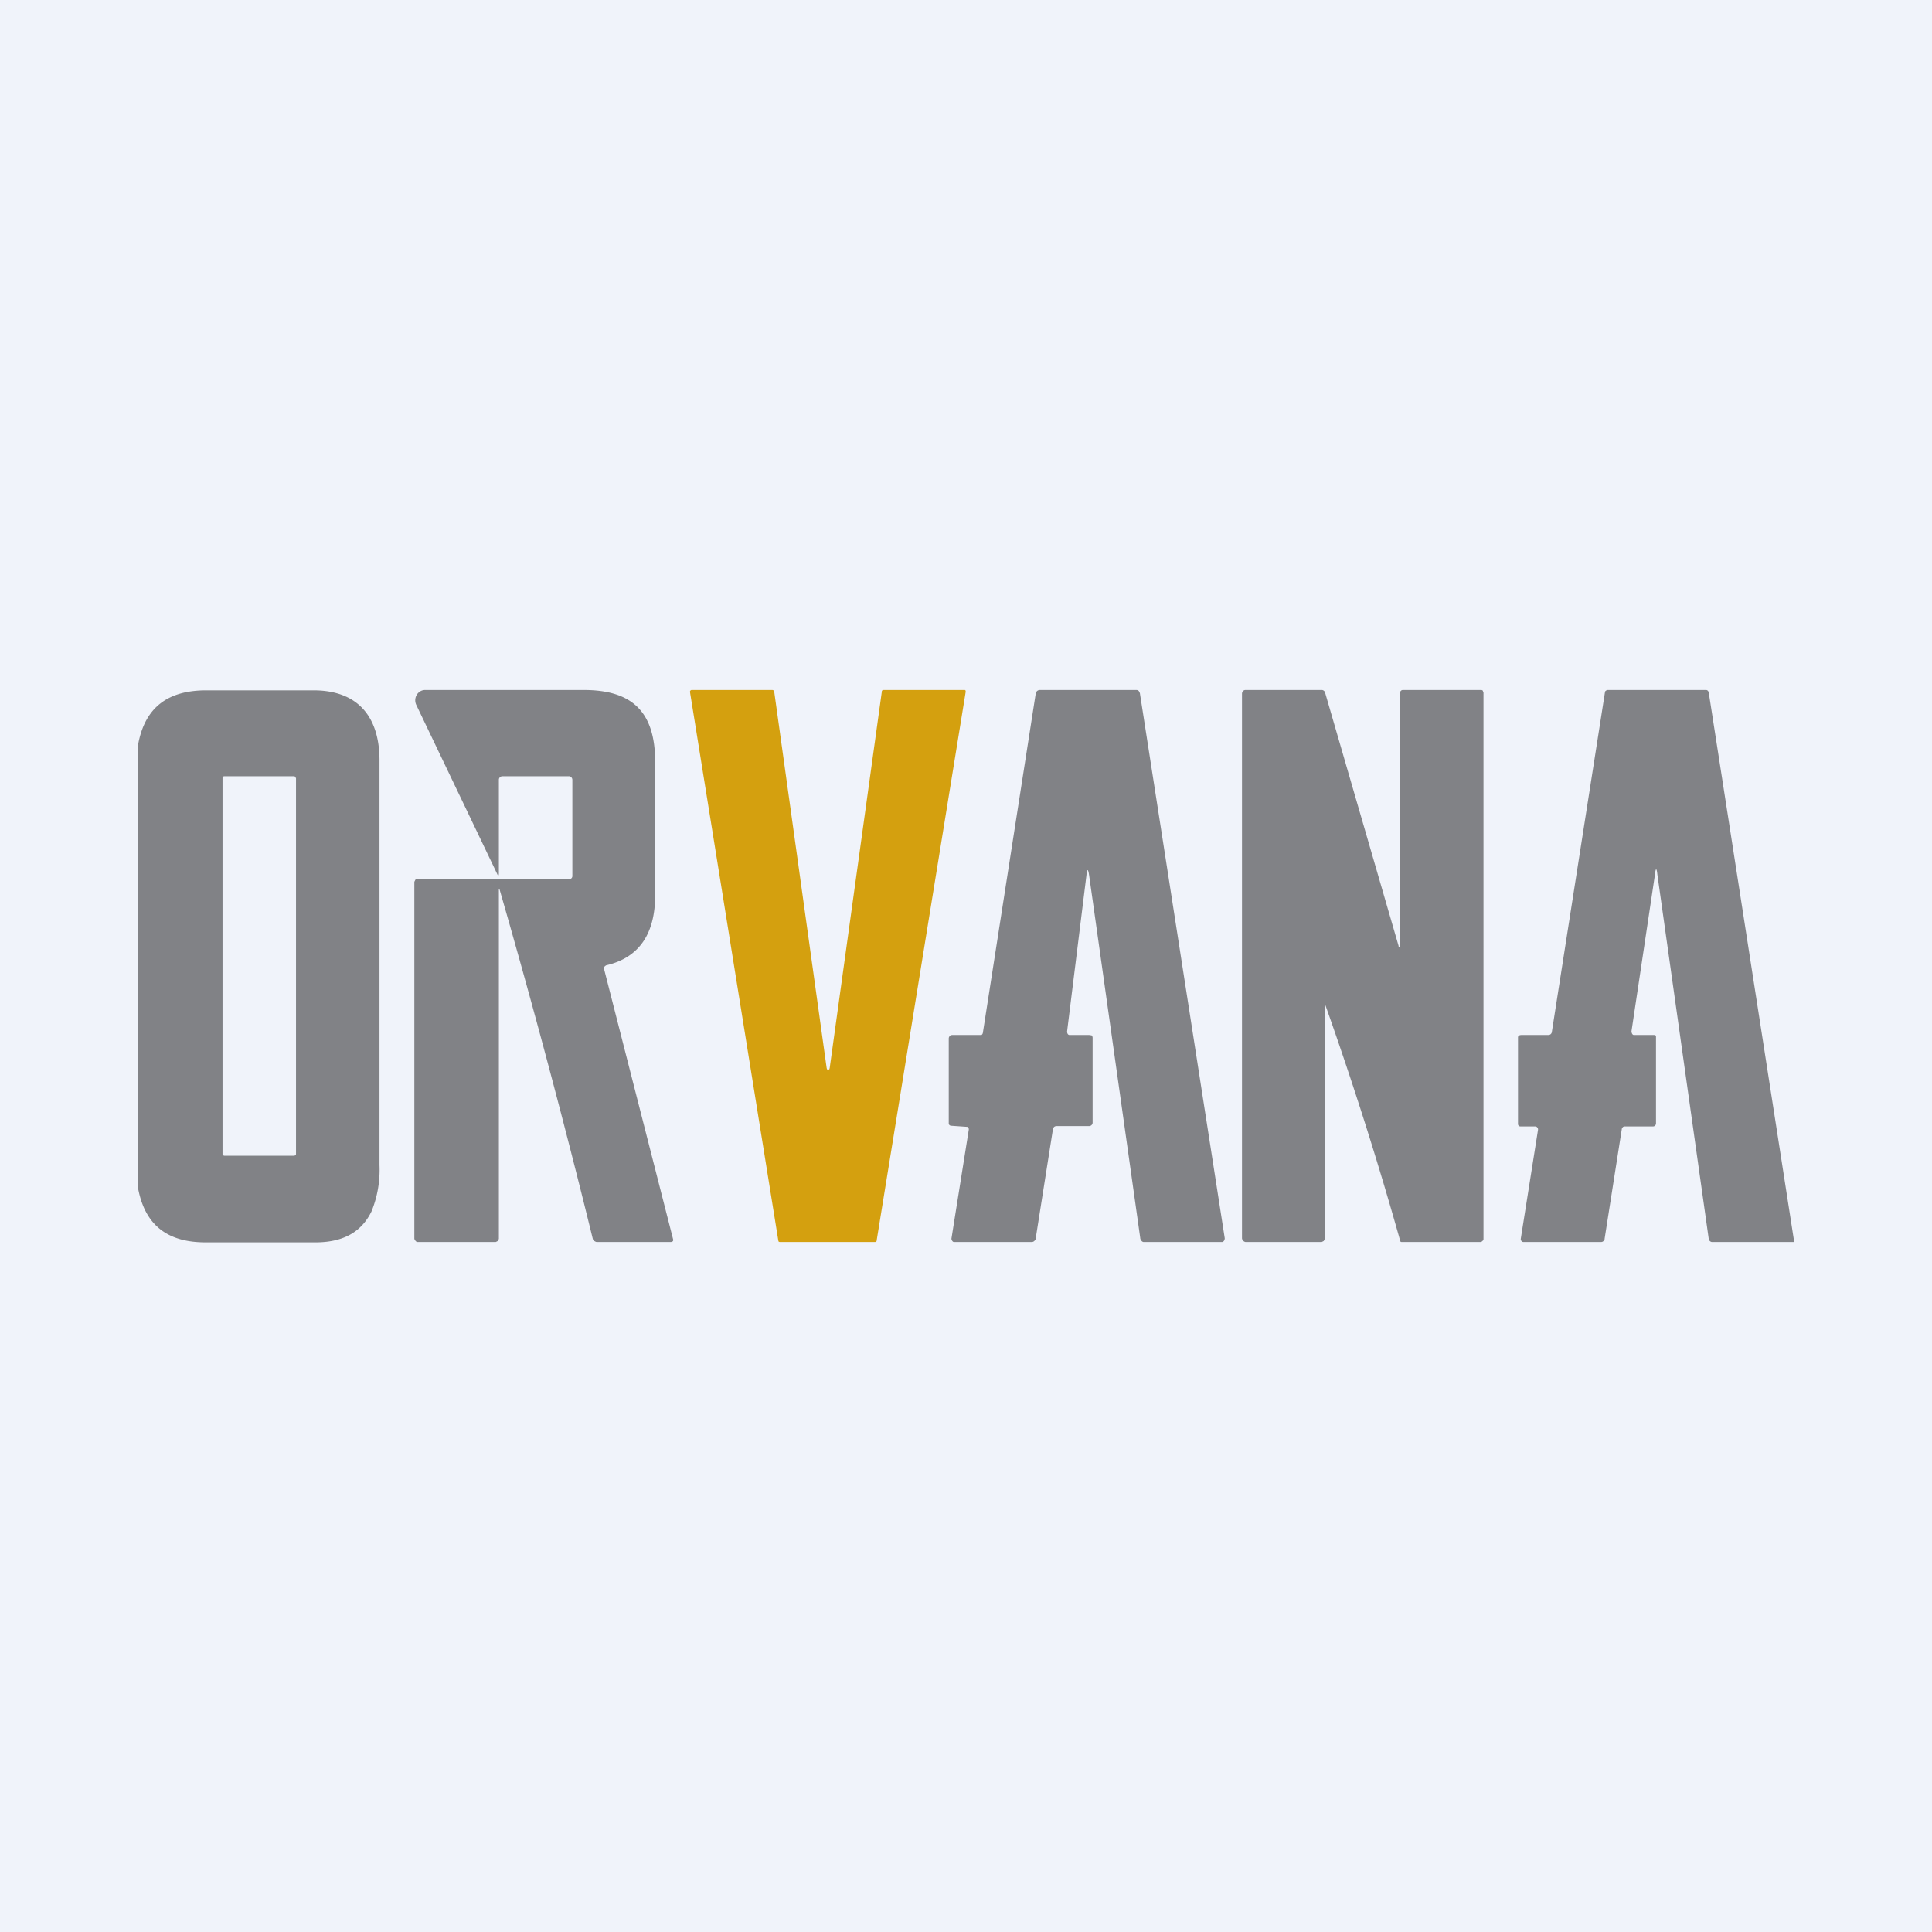 <!-- by Finnhub --><svg width="56" height="56" viewBox="0 0 56 56" xmlns="http://www.w3.org/2000/svg"><path fill="#F0F3FA" d="M0 0h56v56H0z"/><path d="M31 30h.57l.07.01a.1.1 0 0 1 .03.07v2.45a.1.1 0 0 1-.03.08.1.1 0 0 1-.07.03h-.94a.11.11 0 0 0-.07.02.11.11 0 0 0-.04.07l-.5 3.17c0 .03-.02.05-.04.07a.11.11 0 0 1-.07.03h-2.26c-.04 0-.08-.07-.07-.11l.5-3.14a.08.08 0 0 0-.05-.09H28l-.43-.03a.08.08 0 0 1-.05-.02.08.08 0 0 1-.02-.06V30.1a.1.1 0 0 1 .03-.07l.02-.02.04-.01H28.45a.1.1 0 0 0 .04-.07l1.53-9.82c0-.03.02-.06.04-.08a.13.13 0 0 1 .09-.03h2.79a.1.1 0 0 1 .07.03l.03.06 2.46 15.8c0 .05-.03.11-.08.11h-2.27c-.05 0-.1-.07-.1-.12l-1.48-10.5c-.03-.21-.06-.21-.08 0l-.56 4.52c0 .04.02.1.07.1ZM52 35.96V36h-2.38a.1.1 0 0 1-.06-.03.1.1 0 0 1-.03-.05l-1.49-10.57c-.02-.2-.05-.2-.07 0l-.68 4.54c0 .04.02.11.07.11h.58c.04 0 .06.01.06.05v2.5a.1.1 0 0 1-.02.07.09.09 0 0 1-.06.03h-.82c-.02 0-.04 0-.06.02a.1.1 0 0 0-.03.05l-.5 3.19c0 .02 0 .04-.03.06a.1.1 0 0 1-.07.03h-2.25a.07.07 0 0 1-.06-.03.08.08 0 0 1-.02-.06l.5-3.16a.09.09 0 0 0-.02-.07.08.08 0 0 0-.06-.03h-.42c-.02 0-.04 0-.06-.02a.08.08 0 0 1-.02-.06v-2.5c0-.05.05-.07.1-.07h.78a.1.1 0 0 0 .1-.08l1.54-9.85c0-.02.01-.04.03-.05a.08.08 0 0 1 .05-.02h2.84c.02 0 .04 0 .06.02a.1.1 0 0 1 .03.06L52 35.96ZM4 34.43V21.6c.2-1.13.9-1.59 1.98-1.59h3.11c1.25 0 1.9.73 1.91 2v11.76a3.2 3.2 0 0 1-.23 1.34c-.31.64-.87.89-1.58.9H5.92C4.86 36 4.2 35.52 4 34.43Zm4.57-11.88c0-.01 0-.03-.02-.04a.05.05 0 0 0-.04-.01H6.5a.05.05 0 0 0-.03.01.05.05 0 0 0-.02.04v10.9c0 .01 0 .03.02.04l.03.01h2.02l.04-.01a.06.06 0 0 0 .02-.04v-10.9ZM14.46 25.78v10.13l-.03.06-.06.03H12.1c-.02 0-.05-.02-.06-.04a.1.1 0 0 1-.03-.06V25.56l.03-.06a.08.08 0 0 1 .05-.02h4.42a.08.08 0 0 0 .06-.03.09.09 0 0 0 .02-.06V22.6a.11.11 0 0 0-.03-.07.09.09 0 0 0-.07-.03h-1.93a.1.1 0 0 0-.07.03.1.1 0 0 0-.03.07v2.71c0 .08-.02.09-.05.02l-2.34-4.89a.31.31 0 0 1 .01-.3.3.3 0 0 1 .1-.1.27.27 0 0 1 .14-.04h4.6c1.37 0 2.06.6 2.07 2.05v3.9c0 1.06-.42 1.8-1.42 2.03l-.03.02-.02.02a.1.1 0 0 0-.01.07l2 7.83a.06.06 0 0 1-.01.06l-.02.01-.03.01H17.3c-.03 0-.05-.02-.08-.03a.13.13 0 0 1-.04-.07 259.92 259.92 0 0 0-2.7-10.12Z" fill="#818286"/><path d="m24.05 30.95 1.51-10.9c0-.02 0-.03.02-.04l.03-.01h2.36l.02.02v.04l-2.58 15.9c0 .01 0 .02-.02.03l-.02.01H22.6l-.03-.01-.01-.03L20 20.06a.05.05 0 0 1 .01-.04.05.05 0 0 1 .04-.02h2.34l.03.01.02.03 1.52 10.91.01.04a.05.05 0 0 0 .07 0l.01-.04Z" fill="#D4A00F"/><path d="M38.4 29.17v6.74l-.03.06-.06.03h-2.2c-.03 0-.06-.02-.08-.04-.01-.02-.03-.04-.03-.07V20.11c0-.03.01-.06.03-.08a.1.1 0 0 1 .07-.03h2.2a.1.1 0 0 1 .07.02.1.1 0 0 1 .04.06l2.13 7.34v.02h.04v-7.35c0-.03.01-.05.03-.07a.08.08 0 0 1 .05-.02h2.26c.02 0 .04 0 .06.02l.02.06V35.9c0 .02 0 .05-.02.06-.02.02-.04.04-.06.04h-2.28c-.02 0-.04 0-.05-.02a107.86 107.86 0 0 0-2.16-6.81c-.02-.06-.03-.05-.03 0Z" fill="#818286"/></svg>
